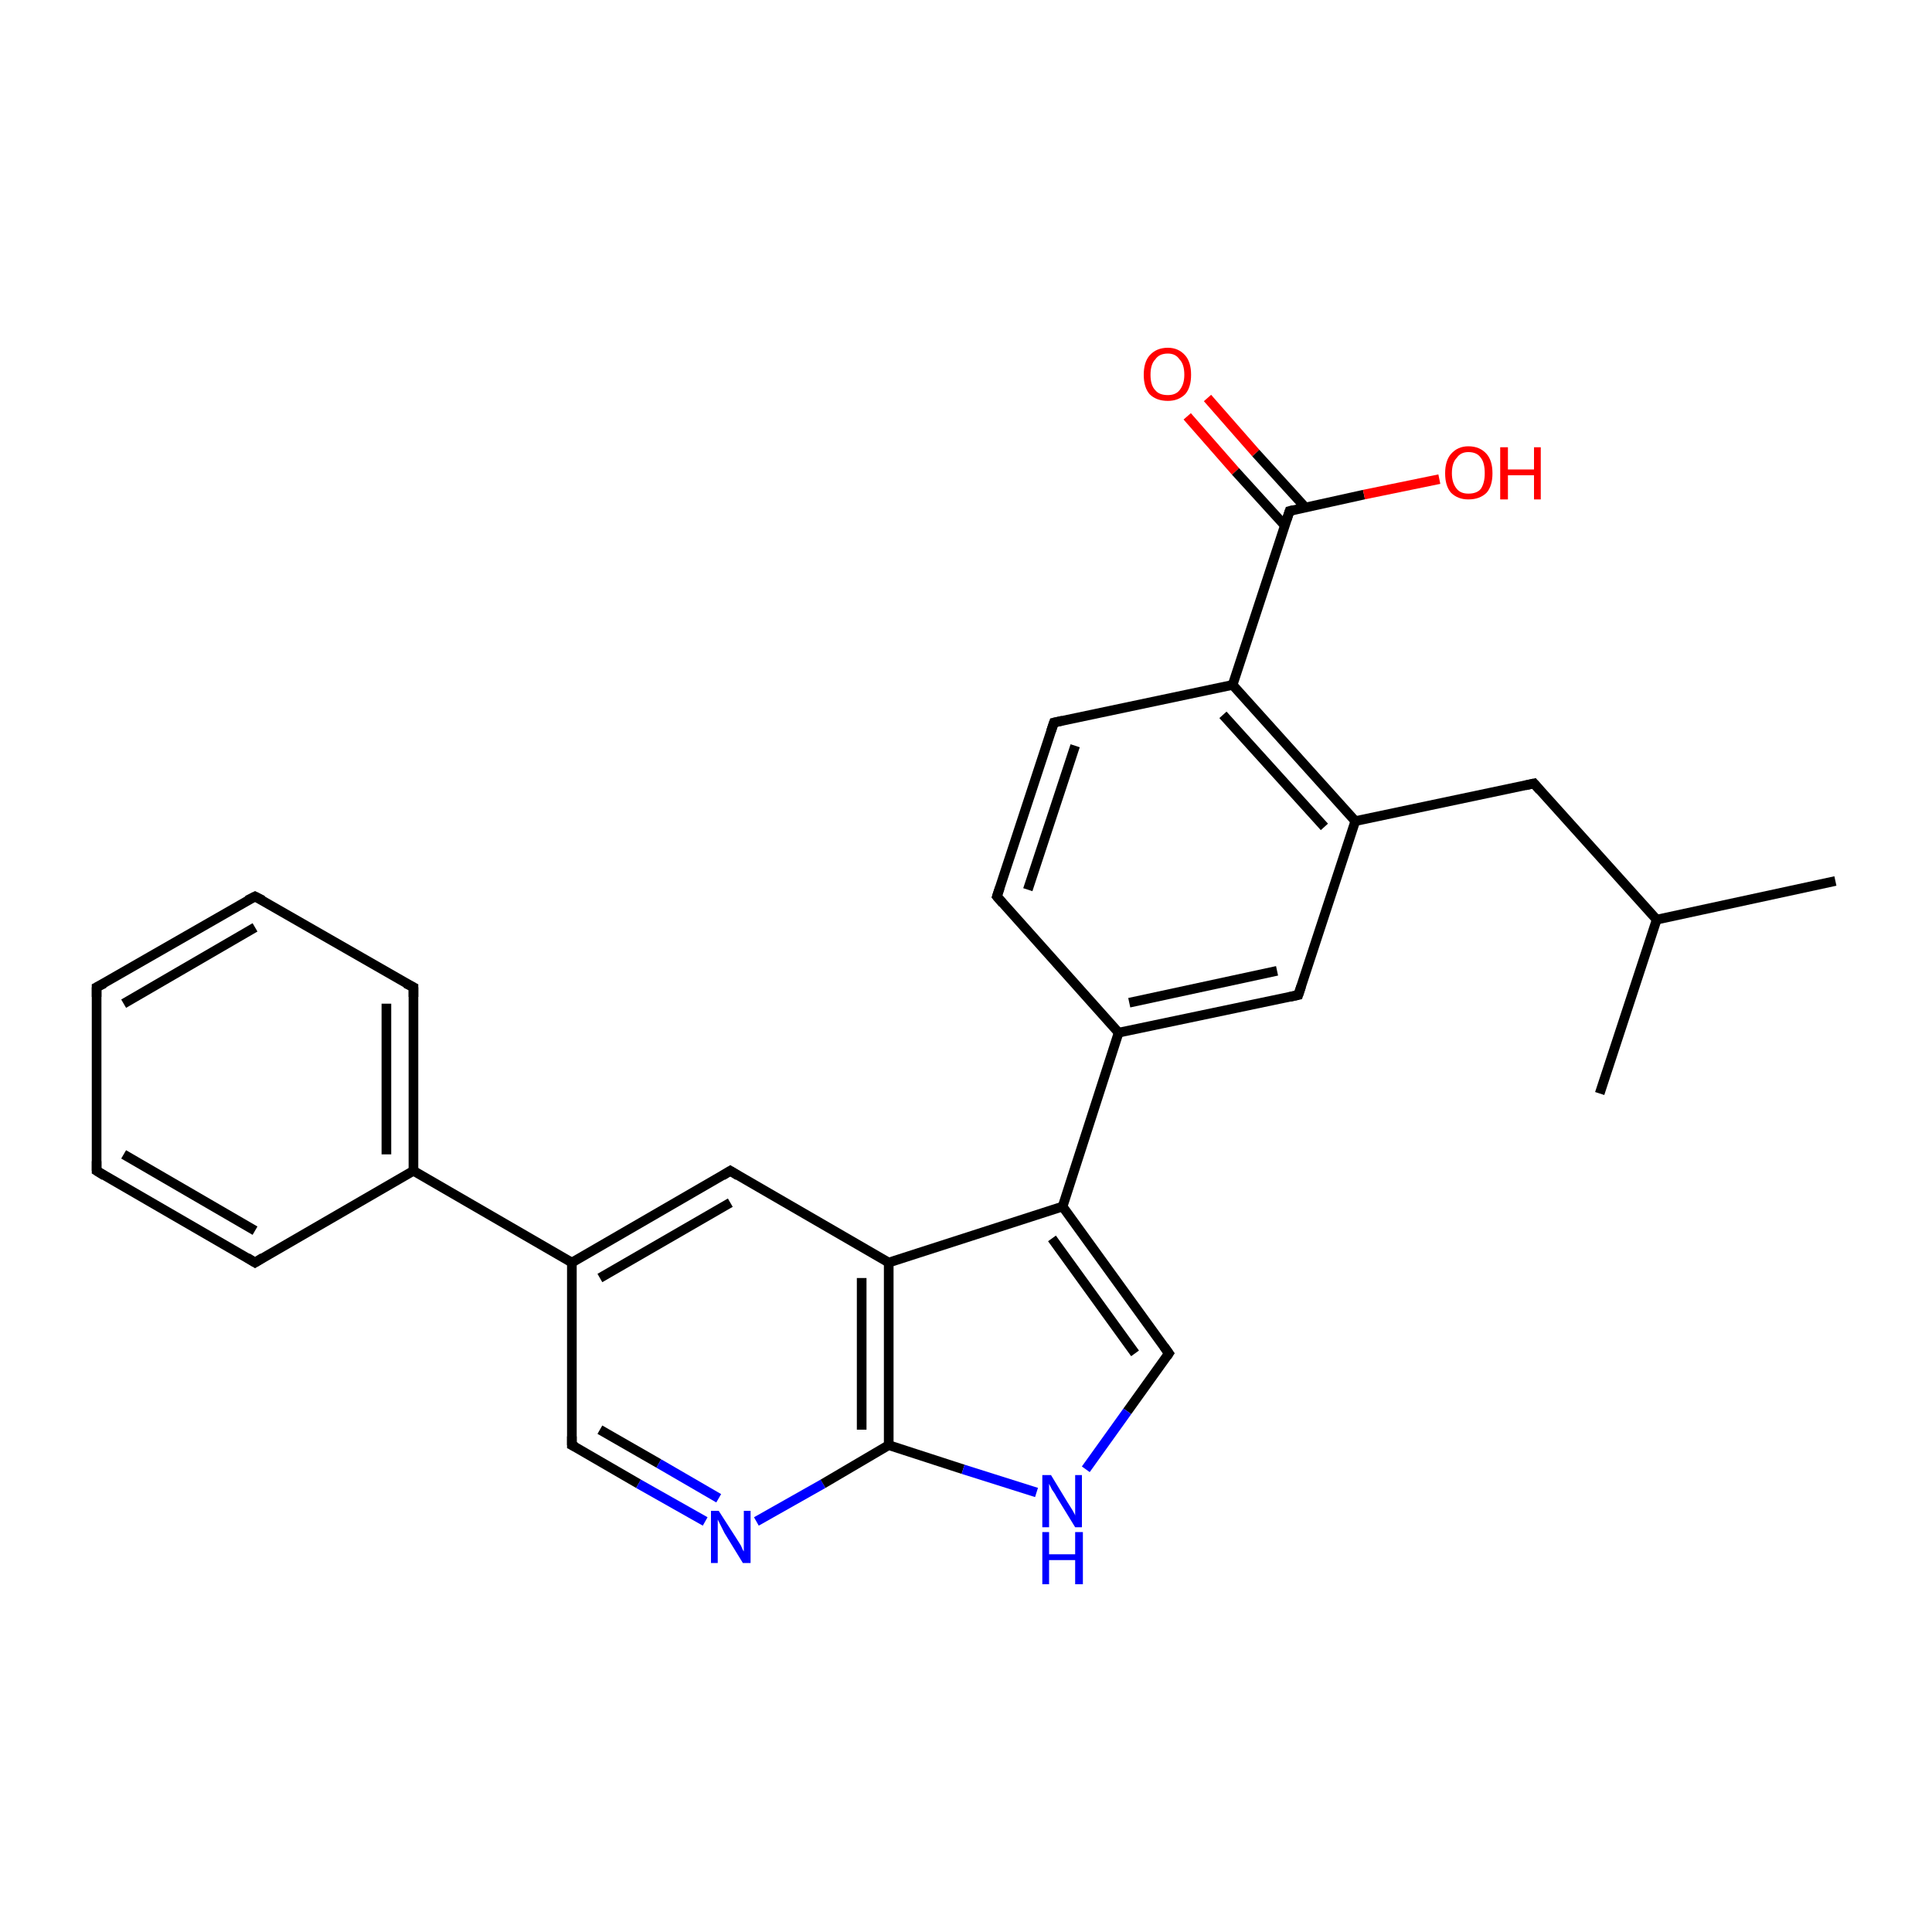 <?xml version='1.0' encoding='iso-8859-1'?>
<svg version='1.1' baseProfile='full'
              xmlns='http://www.w3.org/2000/svg'
                      xmlns:rdkit='http://www.rdkit.org/xml'
                      xmlns:xlink='http://www.w3.org/1999/xlink'
                  xml:space='preserve'
width='200px' height='200px' viewBox='0 0 200 200'>
<!-- END OF HEADER -->
<rect style='opacity:1.0;fill:#FFFFFF;stroke:none' width='200.0' height='200.0' x='0.0' y='0.0'> </rect>
<path class='bond-0 atom-27 atom-14' d='M 10.0,102.2 L 26.4,92.8' style='fill:none;fill-rule:evenodd;stroke:#000000;stroke-width:1.0px;stroke-linecap:butt;stroke-linejoin:miter;stroke-opacity:1' />
<path class='bond-0 atom-27 atom-14' d='M 12.8,103.9 L 26.4,96.0' style='fill:none;fill-rule:evenodd;stroke:#000000;stroke-width:1.0px;stroke-linecap:butt;stroke-linejoin:miter;stroke-opacity:1' />
<path class='bond-1 atom-27 atom-26' d='M 10.0,102.2 L 10.0,121.2' style='fill:none;fill-rule:evenodd;stroke:#000000;stroke-width:1.0px;stroke-linecap:butt;stroke-linejoin:miter;stroke-opacity:1' />
<path class='bond-2 atom-14 atom-15' d='M 26.4,92.8 L 42.8,102.2' style='fill:none;fill-rule:evenodd;stroke:#000000;stroke-width:1.0px;stroke-linecap:butt;stroke-linejoin:miter;stroke-opacity:1' />
<path class='bond-3 atom-0 atom-16' d='M 190.0,91.2 L 171.5,95.2' style='fill:none;fill-rule:evenodd;stroke:#000000;stroke-width:1.0px;stroke-linecap:butt;stroke-linejoin:miter;stroke-opacity:1' />
<path class='bond-4 atom-26 atom-25' d='M 10.0,121.2 L 26.4,130.7' style='fill:none;fill-rule:evenodd;stroke:#000000;stroke-width:1.0px;stroke-linecap:butt;stroke-linejoin:miter;stroke-opacity:1' />
<path class='bond-4 atom-26 atom-25' d='M 12.8,119.5 L 26.4,127.4' style='fill:none;fill-rule:evenodd;stroke:#000000;stroke-width:1.0px;stroke-linecap:butt;stroke-linejoin:miter;stroke-opacity:1' />
<path class='bond-5 atom-17 atom-16' d='M 165.6,113.2 L 171.5,95.2' style='fill:none;fill-rule:evenodd;stroke:#000000;stroke-width:1.0px;stroke-linecap:butt;stroke-linejoin:miter;stroke-opacity:1' />
<path class='bond-6 atom-20 atom-7' d='M 125.0,41.2 L 130.0,46.9' style='fill:none;fill-rule:evenodd;stroke:#FF0000;stroke-width:1.0px;stroke-linecap:butt;stroke-linejoin:miter;stroke-opacity:1' />
<path class='bond-6 atom-20 atom-7' d='M 130.0,46.9 L 135.1,52.5' style='fill:none;fill-rule:evenodd;stroke:#000000;stroke-width:1.0px;stroke-linecap:butt;stroke-linejoin:miter;stroke-opacity:1' />
<path class='bond-6 atom-20 atom-7' d='M 122.9,43.1 L 127.9,48.8' style='fill:none;fill-rule:evenodd;stroke:#FF0000;stroke-width:1.0px;stroke-linecap:butt;stroke-linejoin:miter;stroke-opacity:1' />
<path class='bond-6 atom-20 atom-7' d='M 127.9,48.8 L 133.0,54.4' style='fill:none;fill-rule:evenodd;stroke:#000000;stroke-width:1.0px;stroke-linecap:butt;stroke-linejoin:miter;stroke-opacity:1' />
<path class='bond-7 atom-15 atom-13' d='M 42.8,102.2 L 42.8,121.2' style='fill:none;fill-rule:evenodd;stroke:#000000;stroke-width:1.0px;stroke-linecap:butt;stroke-linejoin:miter;stroke-opacity:1' />
<path class='bond-7 atom-15 atom-13' d='M 40.0,103.9 L 40.0,119.5' style='fill:none;fill-rule:evenodd;stroke:#000000;stroke-width:1.0px;stroke-linecap:butt;stroke-linejoin:miter;stroke-opacity:1' />
<path class='bond-8 atom-16 atom-18' d='M 171.5,95.2 L 158.8,81.1' style='fill:none;fill-rule:evenodd;stroke:#000000;stroke-width:1.0px;stroke-linecap:butt;stroke-linejoin:miter;stroke-opacity:1' />
<path class='bond-9 atom-25 atom-13' d='M 26.4,130.7 L 42.8,121.2' style='fill:none;fill-rule:evenodd;stroke:#000000;stroke-width:1.0px;stroke-linecap:butt;stroke-linejoin:miter;stroke-opacity:1' />
<path class='bond-10 atom-13 atom-11' d='M 42.8,121.2 L 59.2,130.7' style='fill:none;fill-rule:evenodd;stroke:#000000;stroke-width:1.0px;stroke-linecap:butt;stroke-linejoin:miter;stroke-opacity:1' />
<path class='bond-11 atom-18 atom-2' d='M 158.8,81.1 L 140.3,85.0' style='fill:none;fill-rule:evenodd;stroke:#000000;stroke-width:1.0px;stroke-linecap:butt;stroke-linejoin:miter;stroke-opacity:1' />
<path class='bond-12 atom-7 atom-6' d='M 133.5,52.9 L 127.6,70.9' style='fill:none;fill-rule:evenodd;stroke:#000000;stroke-width:1.0px;stroke-linecap:butt;stroke-linejoin:miter;stroke-opacity:1' />
<path class='bond-13 atom-7 atom-21' d='M 133.5,52.9 L 141.2,51.2' style='fill:none;fill-rule:evenodd;stroke:#000000;stroke-width:1.0px;stroke-linecap:butt;stroke-linejoin:miter;stroke-opacity:1' />
<path class='bond-13 atom-7 atom-21' d='M 141.2,51.2 L 149.0,49.6' style='fill:none;fill-rule:evenodd;stroke:#FF0000;stroke-width:1.0px;stroke-linecap:butt;stroke-linejoin:miter;stroke-opacity:1' />
<path class='bond-14 atom-2 atom-6' d='M 140.3,85.0 L 127.6,70.9' style='fill:none;fill-rule:evenodd;stroke:#000000;stroke-width:1.0px;stroke-linecap:butt;stroke-linejoin:miter;stroke-opacity:1' />
<path class='bond-14 atom-2 atom-6' d='M 137.1,85.6 L 126.6,74.0' style='fill:none;fill-rule:evenodd;stroke:#000000;stroke-width:1.0px;stroke-linecap:butt;stroke-linejoin:miter;stroke-opacity:1' />
<path class='bond-15 atom-2 atom-3' d='M 140.3,85.0 L 134.4,103.0' style='fill:none;fill-rule:evenodd;stroke:#000000;stroke-width:1.0px;stroke-linecap:butt;stroke-linejoin:miter;stroke-opacity:1' />
<path class='bond-16 atom-6 atom-5' d='M 127.6,70.9 L 109.1,74.8' style='fill:none;fill-rule:evenodd;stroke:#000000;stroke-width:1.0px;stroke-linecap:butt;stroke-linejoin:miter;stroke-opacity:1' />
<path class='bond-17 atom-11 atom-24' d='M 59.2,130.7 L 75.6,121.2' style='fill:none;fill-rule:evenodd;stroke:#000000;stroke-width:1.0px;stroke-linecap:butt;stroke-linejoin:miter;stroke-opacity:1' />
<path class='bond-17 atom-11 atom-24' d='M 62.1,132.3 L 75.6,124.5' style='fill:none;fill-rule:evenodd;stroke:#000000;stroke-width:1.0px;stroke-linecap:butt;stroke-linejoin:miter;stroke-opacity:1' />
<path class='bond-18 atom-11 atom-10' d='M 59.2,130.7 L 59.2,149.6' style='fill:none;fill-rule:evenodd;stroke:#000000;stroke-width:1.0px;stroke-linecap:butt;stroke-linejoin:miter;stroke-opacity:1' />
<path class='bond-19 atom-24 atom-12' d='M 75.6,121.2 L 92.0,130.7' style='fill:none;fill-rule:evenodd;stroke:#000000;stroke-width:1.0px;stroke-linecap:butt;stroke-linejoin:miter;stroke-opacity:1' />
<path class='bond-20 atom-3 atom-4' d='M 134.4,103.0 L 115.8,106.9' style='fill:none;fill-rule:evenodd;stroke:#000000;stroke-width:1.0px;stroke-linecap:butt;stroke-linejoin:miter;stroke-opacity:1' />
<path class='bond-20 atom-3 atom-4' d='M 132.2,100.5 L 116.9,103.8' style='fill:none;fill-rule:evenodd;stroke:#000000;stroke-width:1.0px;stroke-linecap:butt;stroke-linejoin:miter;stroke-opacity:1' />
<path class='bond-21 atom-5 atom-19' d='M 109.1,74.8 L 103.2,92.8' style='fill:none;fill-rule:evenodd;stroke:#000000;stroke-width:1.0px;stroke-linecap:butt;stroke-linejoin:miter;stroke-opacity:1' />
<path class='bond-21 atom-5 atom-19' d='M 111.3,77.2 L 106.4,92.1' style='fill:none;fill-rule:evenodd;stroke:#000000;stroke-width:1.0px;stroke-linecap:butt;stroke-linejoin:miter;stroke-opacity:1' />
<path class='bond-22 atom-4 atom-19' d='M 115.8,106.9 L 103.2,92.8' style='fill:none;fill-rule:evenodd;stroke:#000000;stroke-width:1.0px;stroke-linecap:butt;stroke-linejoin:miter;stroke-opacity:1' />
<path class='bond-23 atom-4 atom-8' d='M 115.8,106.9 L 110.0,124.9' style='fill:none;fill-rule:evenodd;stroke:#000000;stroke-width:1.0px;stroke-linecap:butt;stroke-linejoin:miter;stroke-opacity:1' />
<path class='bond-24 atom-10 atom-1' d='M 59.2,149.6 L 66.1,153.6' style='fill:none;fill-rule:evenodd;stroke:#000000;stroke-width:1.0px;stroke-linecap:butt;stroke-linejoin:miter;stroke-opacity:1' />
<path class='bond-24 atom-10 atom-1' d='M 66.1,153.6 L 73.0,157.5' style='fill:none;fill-rule:evenodd;stroke:#0000FF;stroke-width:1.0px;stroke-linecap:butt;stroke-linejoin:miter;stroke-opacity:1' />
<path class='bond-24 atom-10 atom-1' d='M 62.1,148.0 L 68.2,151.5' style='fill:none;fill-rule:evenodd;stroke:#000000;stroke-width:1.0px;stroke-linecap:butt;stroke-linejoin:miter;stroke-opacity:1' />
<path class='bond-24 atom-10 atom-1' d='M 68.2,151.5 L 74.4,155.1' style='fill:none;fill-rule:evenodd;stroke:#0000FF;stroke-width:1.0px;stroke-linecap:butt;stroke-linejoin:miter;stroke-opacity:1' />
<path class='bond-25 atom-12 atom-8' d='M 92.0,130.7 L 110.0,124.9' style='fill:none;fill-rule:evenodd;stroke:#000000;stroke-width:1.0px;stroke-linecap:butt;stroke-linejoin:miter;stroke-opacity:1' />
<path class='bond-26 atom-12 atom-23' d='M 92.0,130.7 L 92.0,149.6' style='fill:none;fill-rule:evenodd;stroke:#000000;stroke-width:1.0px;stroke-linecap:butt;stroke-linejoin:miter;stroke-opacity:1' />
<path class='bond-26 atom-12 atom-23' d='M 89.2,132.3 L 89.2,148.0' style='fill:none;fill-rule:evenodd;stroke:#000000;stroke-width:1.0px;stroke-linecap:butt;stroke-linejoin:miter;stroke-opacity:1' />
<path class='bond-27 atom-8 atom-9' d='M 110.0,124.9 L 121.0,140.1' style='fill:none;fill-rule:evenodd;stroke:#000000;stroke-width:1.0px;stroke-linecap:butt;stroke-linejoin:miter;stroke-opacity:1' />
<path class='bond-27 atom-8 atom-9' d='M 108.9,128.2 L 117.5,140.1' style='fill:none;fill-rule:evenodd;stroke:#000000;stroke-width:1.0px;stroke-linecap:butt;stroke-linejoin:miter;stroke-opacity:1' />
<path class='bond-28 atom-1 atom-23' d='M 78.3,157.5 L 85.2,153.6' style='fill:none;fill-rule:evenodd;stroke:#0000FF;stroke-width:1.0px;stroke-linecap:butt;stroke-linejoin:miter;stroke-opacity:1' />
<path class='bond-28 atom-1 atom-23' d='M 85.2,153.6 L 92.0,149.6' style='fill:none;fill-rule:evenodd;stroke:#000000;stroke-width:1.0px;stroke-linecap:butt;stroke-linejoin:miter;stroke-opacity:1' />
<path class='bond-29 atom-23 atom-22' d='M 92.0,149.6 L 99.7,152.1' style='fill:none;fill-rule:evenodd;stroke:#000000;stroke-width:1.0px;stroke-linecap:butt;stroke-linejoin:miter;stroke-opacity:1' />
<path class='bond-29 atom-23 atom-22' d='M 99.7,152.1 L 107.3,154.5' style='fill:none;fill-rule:evenodd;stroke:#0000FF;stroke-width:1.0px;stroke-linecap:butt;stroke-linejoin:miter;stroke-opacity:1' />
<path class='bond-30 atom-9 atom-22' d='M 121.0,140.1 L 116.7,146.1' style='fill:none;fill-rule:evenodd;stroke:#000000;stroke-width:1.0px;stroke-linecap:butt;stroke-linejoin:miter;stroke-opacity:1' />
<path class='bond-30 atom-9 atom-22' d='M 116.7,146.1 L 112.4,152.1' style='fill:none;fill-rule:evenodd;stroke:#0000FF;stroke-width:1.0px;stroke-linecap:butt;stroke-linejoin:miter;stroke-opacity:1' />
<path d='M 134.7,102.1 L 134.4,103.0 L 133.5,103.2' style='fill:none;stroke:#000000;stroke-width:1.0px;stroke-linecap:butt;stroke-linejoin:miter;stroke-opacity:1;' />
<path d='M 110.0,74.6 L 109.1,74.8 L 108.8,75.7' style='fill:none;stroke:#000000;stroke-width:1.0px;stroke-linecap:butt;stroke-linejoin:miter;stroke-opacity:1;' />
<path d='M 133.2,53.8 L 133.5,52.9 L 133.9,52.8' style='fill:none;stroke:#000000;stroke-width:1.0px;stroke-linecap:butt;stroke-linejoin:miter;stroke-opacity:1;' />
<path d='M 120.5,139.4 L 121.0,140.1 L 120.8,140.4' style='fill:none;stroke:#000000;stroke-width:1.0px;stroke-linecap:butt;stroke-linejoin:miter;stroke-opacity:1;' />
<path d='M 59.2,148.7 L 59.2,149.6 L 59.6,149.8' style='fill:none;stroke:#000000;stroke-width:1.0px;stroke-linecap:butt;stroke-linejoin:miter;stroke-opacity:1;' />
<path d='M 25.6,93.2 L 26.4,92.8 L 27.2,93.2' style='fill:none;stroke:#000000;stroke-width:1.0px;stroke-linecap:butt;stroke-linejoin:miter;stroke-opacity:1;' />
<path d='M 42.0,101.8 L 42.8,102.2 L 42.8,103.2' style='fill:none;stroke:#000000;stroke-width:1.0px;stroke-linecap:butt;stroke-linejoin:miter;stroke-opacity:1;' />
<path d='M 159.4,81.8 L 158.8,81.1 L 157.9,81.3' style='fill:none;stroke:#000000;stroke-width:1.0px;stroke-linecap:butt;stroke-linejoin:miter;stroke-opacity:1;' />
<path d='M 103.5,91.9 L 103.2,92.8 L 103.8,93.5' style='fill:none;stroke:#000000;stroke-width:1.0px;stroke-linecap:butt;stroke-linejoin:miter;stroke-opacity:1;' />
<path d='M 74.8,121.7 L 75.6,121.2 L 76.4,121.7' style='fill:none;stroke:#000000;stroke-width:1.0px;stroke-linecap:butt;stroke-linejoin:miter;stroke-opacity:1;' />
<path d='M 25.6,130.2 L 26.4,130.7 L 27.2,130.2' style='fill:none;stroke:#000000;stroke-width:1.0px;stroke-linecap:butt;stroke-linejoin:miter;stroke-opacity:1;' />
<path d='M 10.0,120.2 L 10.0,121.2 L 10.8,121.7' style='fill:none;stroke:#000000;stroke-width:1.0px;stroke-linecap:butt;stroke-linejoin:miter;stroke-opacity:1;' />
<path d='M 10.8,101.8 L 10.0,102.2 L 10.0,103.2' style='fill:none;stroke:#000000;stroke-width:1.0px;stroke-linecap:butt;stroke-linejoin:miter;stroke-opacity:1;' />
<path class='atom-1' d='M 74.4 156.4
L 76.2 159.2
Q 76.4 159.5, 76.7 160.0
Q 76.9 160.5, 77.0 160.6
L 77.0 156.4
L 77.7 156.4
L 77.7 161.8
L 76.9 161.8
L 75.0 158.7
Q 74.8 158.3, 74.6 157.9
Q 74.4 157.5, 74.3 157.3
L 74.3 161.8
L 73.6 161.8
L 73.6 156.4
L 74.4 156.4
' fill='#0000FF'/>
<path class='atom-20' d='M 118.4 38.8
Q 118.4 37.5, 119.0 36.8
Q 119.7 36.0, 120.9 36.0
Q 122.0 36.0, 122.7 36.8
Q 123.3 37.5, 123.3 38.8
Q 123.3 40.1, 122.7 40.8
Q 122.0 41.5, 120.9 41.5
Q 119.7 41.5, 119.0 40.8
Q 118.4 40.1, 118.4 38.8
M 120.9 40.9
Q 121.7 40.9, 122.1 40.4
Q 122.6 39.8, 122.6 38.8
Q 122.6 37.7, 122.1 37.2
Q 121.7 36.6, 120.9 36.6
Q 120.0 36.6, 119.6 37.2
Q 119.1 37.7, 119.1 38.8
Q 119.1 39.9, 119.6 40.4
Q 120.0 40.9, 120.9 40.9
' fill='#FF0000'/>
<path class='atom-21' d='M 149.6 49.0
Q 149.6 47.7, 150.2 47.0
Q 150.9 46.2, 152.0 46.2
Q 153.2 46.2, 153.9 47.0
Q 154.5 47.7, 154.5 49.0
Q 154.5 50.3, 153.9 51.0
Q 153.2 51.7, 152.0 51.7
Q 150.9 51.7, 150.2 51.0
Q 149.6 50.3, 149.6 49.0
M 152.0 51.1
Q 152.9 51.1, 153.3 50.6
Q 153.7 50.0, 153.7 49.0
Q 153.7 47.9, 153.3 47.4
Q 152.9 46.8, 152.0 46.8
Q 151.2 46.8, 150.8 47.4
Q 150.3 47.9, 150.3 49.0
Q 150.3 50.0, 150.8 50.6
Q 151.2 51.1, 152.0 51.1
' fill='#FF0000'/>
<path class='atom-21' d='M 155.3 46.3
L 156.1 46.3
L 156.1 48.6
L 158.8 48.6
L 158.8 46.3
L 159.5 46.3
L 159.5 51.7
L 158.8 51.7
L 158.8 49.2
L 156.1 49.2
L 156.1 51.7
L 155.3 51.7
L 155.3 46.3
' fill='#FF0000'/>
<path class='atom-22' d='M 108.8 152.7
L 110.5 155.5
Q 110.7 155.8, 111.0 156.3
Q 111.3 156.8, 111.3 156.9
L 111.3 152.7
L 112.0 152.7
L 112.0 158.1
L 111.3 158.1
L 109.4 155.0
Q 109.2 154.6, 108.9 154.2
Q 108.7 153.8, 108.6 153.6
L 108.6 158.1
L 107.9 158.1
L 107.9 152.7
L 108.8 152.7
' fill='#0000FF'/>
<path class='atom-22' d='M 107.9 158.6
L 108.6 158.6
L 108.6 160.9
L 111.3 160.9
L 111.3 158.6
L 112.1 158.6
L 112.1 164.0
L 111.3 164.0
L 111.3 161.5
L 108.6 161.5
L 108.6 164.0
L 107.9 164.0
L 107.9 158.6
' fill='#0000FF'/>
</svg>
